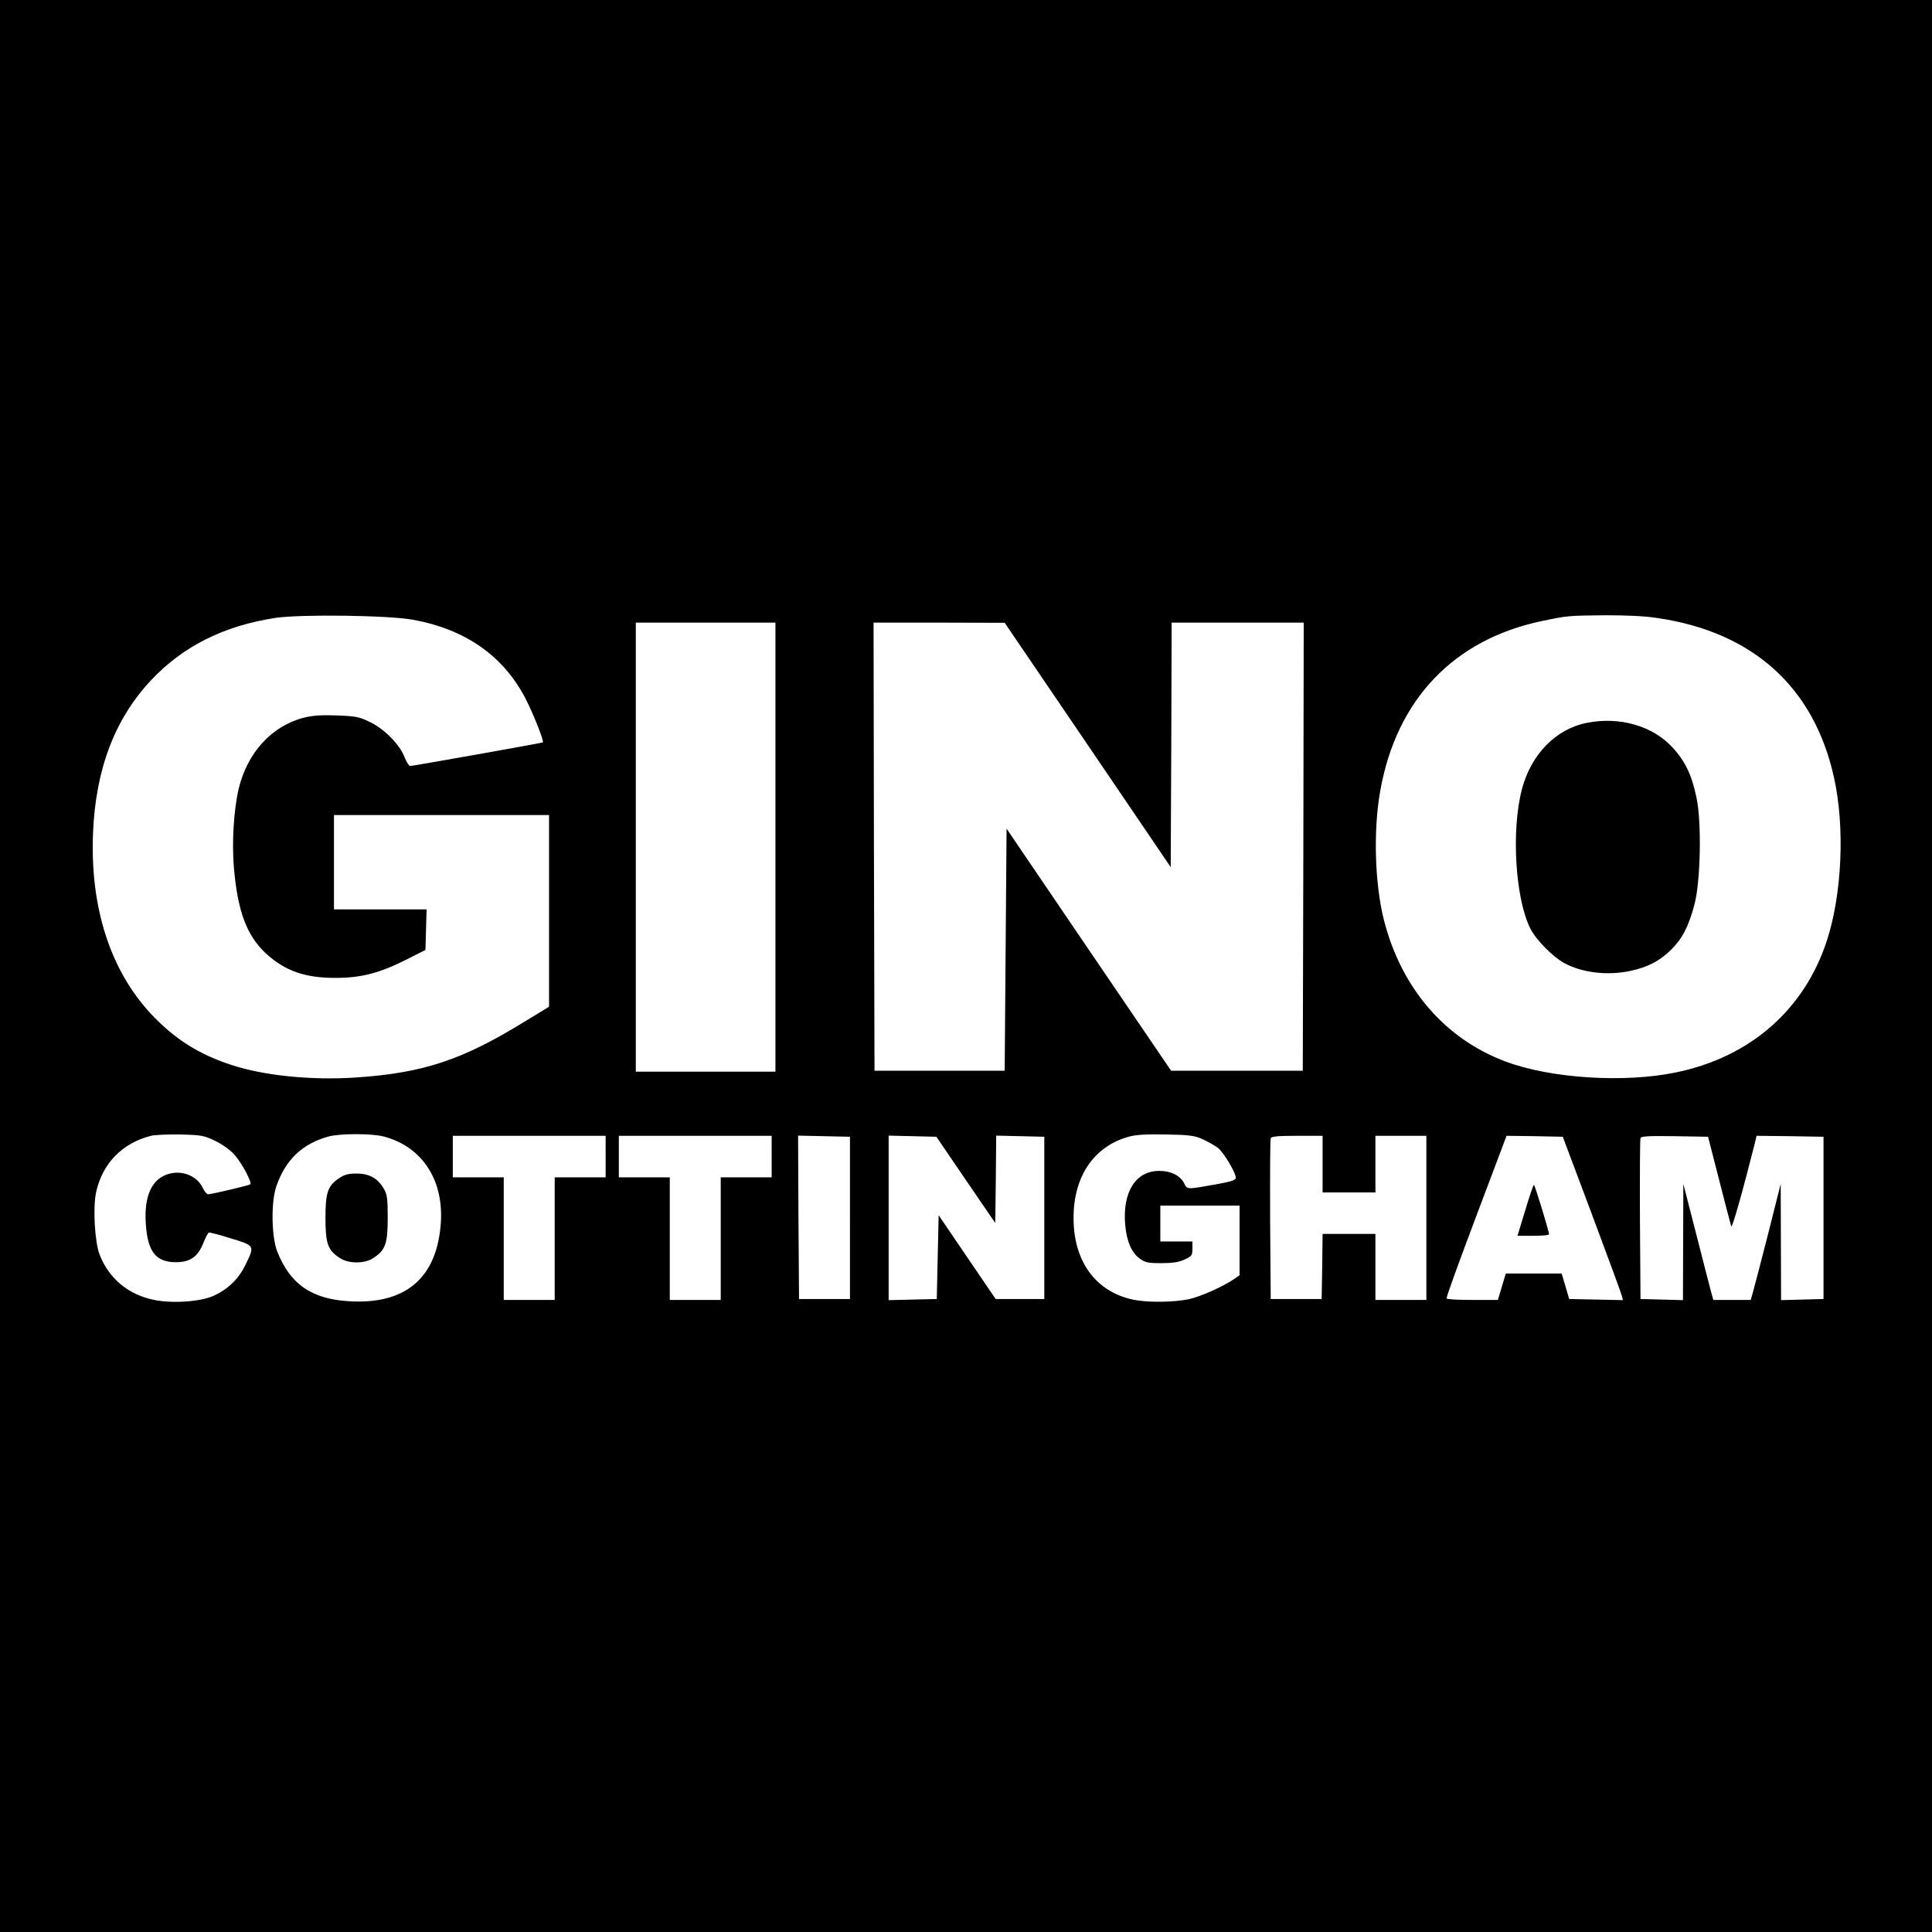 <?xml version="1.0" standalone="no"?>
<!DOCTYPE svg PUBLIC "-//W3C//DTD SVG 20010904//EN"
 "http://www.w3.org/TR/2001/REC-SVG-20010904/DTD/svg10.dtd">
<svg version="1.0" xmlns="http://www.w3.org/2000/svg"
 width="1024pt" height="1024pt" viewBox="0 0 1024 1024"
 preserveAspectRatio="xMidYMid meet">
<g transform="translate(0,1024) scale(0.1,-0.1)"
fill="#000000" stroke="none">
<path d="M0 5120 l0 -5120 5120 0 5120 0 0 5120 0 5120 -5120 0 -5120 0 0
-5120z m2190 1835 c275 -50 476 -190 593 -413 41 -78 102 -231 94 -237 -3 -3
-690 -125 -703 -125 -6 0 -19 20 -29 45 -25 67 -105 149 -182 187 -59 29 -76
32 -177 36 -82 3 -128 0 -176 -12 -170 -44 -299 -185 -345 -377 -26 -112 -37
-286 -25 -421 20 -229 68 -357 169 -451 101 -93 208 -131 372 -130 131 0 228
25 363 92 l111 56 3 108 3 107 -246 0 -245 0 0 250 0 250 570 0 570 0 0 -508
0 -508 -133 -81 c-329 -202 -534 -270 -890 -294 -238 -16 -492 10 -665 68
-172 57 -295 136 -418 265 -219 233 -327 567 -311 963 14 338 115 604 307 809
170 181 386 289 660 331 137 20 599 14 730 -10z m6597 9 c506 -75 829 -368
934 -847 58 -262 42 -616 -38 -862 -119 -366 -406 -618 -800 -699 -274 -57
-664 -32 -904 58 -322 121 -552 389 -644 750 -48 190 -57 471 -20 681 85 486
389 806 860 904 135 28 136 28 334 30 113 0 210 -4 278 -15z m-4677 -1214 l0
-1190 -370 0 -370 0 0 1190 0 1190 370 0 370 0 0 -1190z m1655 542 l440 -648
3 648 2 648 350 0 350 0 -2 -1187 -3 -1188 -349 0 -349 0 -436 641 -436 642
-5 -642 -5 -641 -345 0 -345 0 -3 1188 -2 1187 347 0 348 -1 440 -647z m-4622
-2100 c40 -20 81 -50 102 -75 39 -45 91 -144 82 -154 -7 -6 -202 -52 -224 -53
-7 0 -20 16 -29 35 -29 61 -105 93 -177 74 -92 -25 -135 -117 -124 -269 10
-145 54 -200 159 -200 75 0 116 28 145 100 12 30 25 56 30 57 4 2 58 -12 118
-31 127 -39 126 -37 75 -142 -36 -73 -91 -127 -168 -162 -68 -31 -216 -42
-314 -22 -135 26 -241 113 -290 240 -26 67 -36 249 -19 329 33 154 138 262
291 301 19 5 89 8 156 7 114 -3 125 -5 187 -35z m892 24 c207 -55 323 -238
300 -476 -26 -279 -190 -414 -483 -397 -200 11 -315 91 -383 265 -30 78 -33
260 -5 342 48 142 137 227 276 266 61 17 233 17 295 0z m4339 -14 c28 -13 64
-33 81 -46 31 -24 95 -131 95 -159 0 -11 -23 -19 -87 -31 -179 -32 -169 -32
-187 3 -22 41 -70 65 -131 65 -126 1 -197 -113 -181 -288 8 -87 34 -146 77
-177 29 -21 45 -24 114 -24 58 0 93 5 123 19 39 18 42 22 42 58 l0 38 -85 0
-85 0 0 95 0 95 210 0 210 0 0 -184 0 -185 -27 -19 c-58 -40 -178 -94 -242
-108 -80 -17 -220 -18 -293 -3 -201 42 -318 203 -318 434 0 220 108 379 292
430 38 11 93 14 198 12 125 -2 152 -6 194 -25z m-3164 -92 l0 -110 -135 0
-135 0 0 -325 0 -325 -135 0 -135 0 0 325 0 325 -135 0 -135 0 0 110 0 110
405 0 405 0 0 -110z m880 0 l0 -110 -135 0 -135 0 0 -325 0 -325 -135 0 -135
0 0 325 0 325 -135 0 -135 0 0 110 0 110 405 0 405 0 0 -110z m415 -325 l0
-430 -135 0 -135 0 -3 433 -2 433 137 -3 138 -3 0 -430z m614 201 l156 -228 3
231 2 232 128 -3 127 -3 0 -430 0 -430 -129 0 -129 0 -151 222 -151 222 -5
-222 -5 -222 -127 -3 -128 -3 0 436 0 436 127 -3 126 -3 156 -229z m1891 84
l0 -150 140 0 140 0 0 150 0 150 135 0 135 0 0 -435 0 -435 -135 0 -135 0 0
175 0 175 -140 0 -140 0 -2 -172 -3 -173 -135 0 -135 0 -3 420 c-1 231 0 426
3 432 3 10 41 13 140 13 l135 0 0 -150z m1427 -265 c84 -225 156 -420 159
-433 l6 -23 -142 3 -143 3 -20 68 -20 67 -148 0 -148 0 -21 -70 -21 -70 -134
0 c-74 0 -136 3 -138 8 -3 4 68 199 157 435 l161 427 149 -2 149 -3 154 -410z
m675 180 c32 -126 61 -237 64 -245 5 -12 62 191 128 453 l6 27 178 -2 177 -3
0 -430 0 -430 -112 -3 -113 -3 -1 308 -1 308 -68 -270 c-38 -148 -74 -287 -80
-307 l-11 -38 -99 0 -99 0 -12 43 c-6 23 -42 161 -79 307 l-68 265 -1 -308 -1
-308 -112 3 -113 3 -3 420 c-1 231 0 426 3 433 3 10 45 12 181 10 l177 -3 59
-230z"/>
<path d="M8412 6409 c-166 -32 -298 -168 -346 -354 -57 -220 -34 -582 46 -738
29 -58 119 -149 178 -181 95 -52 229 -68 351 -42 94 20 156 53 217 113 59 59
92 122 123 239 32 121 39 432 11 565 -25 121 -60 195 -128 268 -105 114 -280
164 -452 130z"/>
<path d="M1800 3997 c-63 -41 -75 -77 -75 -212 0 -135 12 -171 75 -212 46 -32
134 -32 180 0 63 41 75 77 75 212 0 103 -3 125 -21 155 -32 55 -77 80 -144 80
-43 0 -65 -6 -90 -23z"/>
<path d="M8084 3825 l-41 -135 83 0 c46 0 84 3 84 8 1 14 -75 262 -80 262 -3
0 -24 -61 -46 -135z"/>
</g>
</svg>
